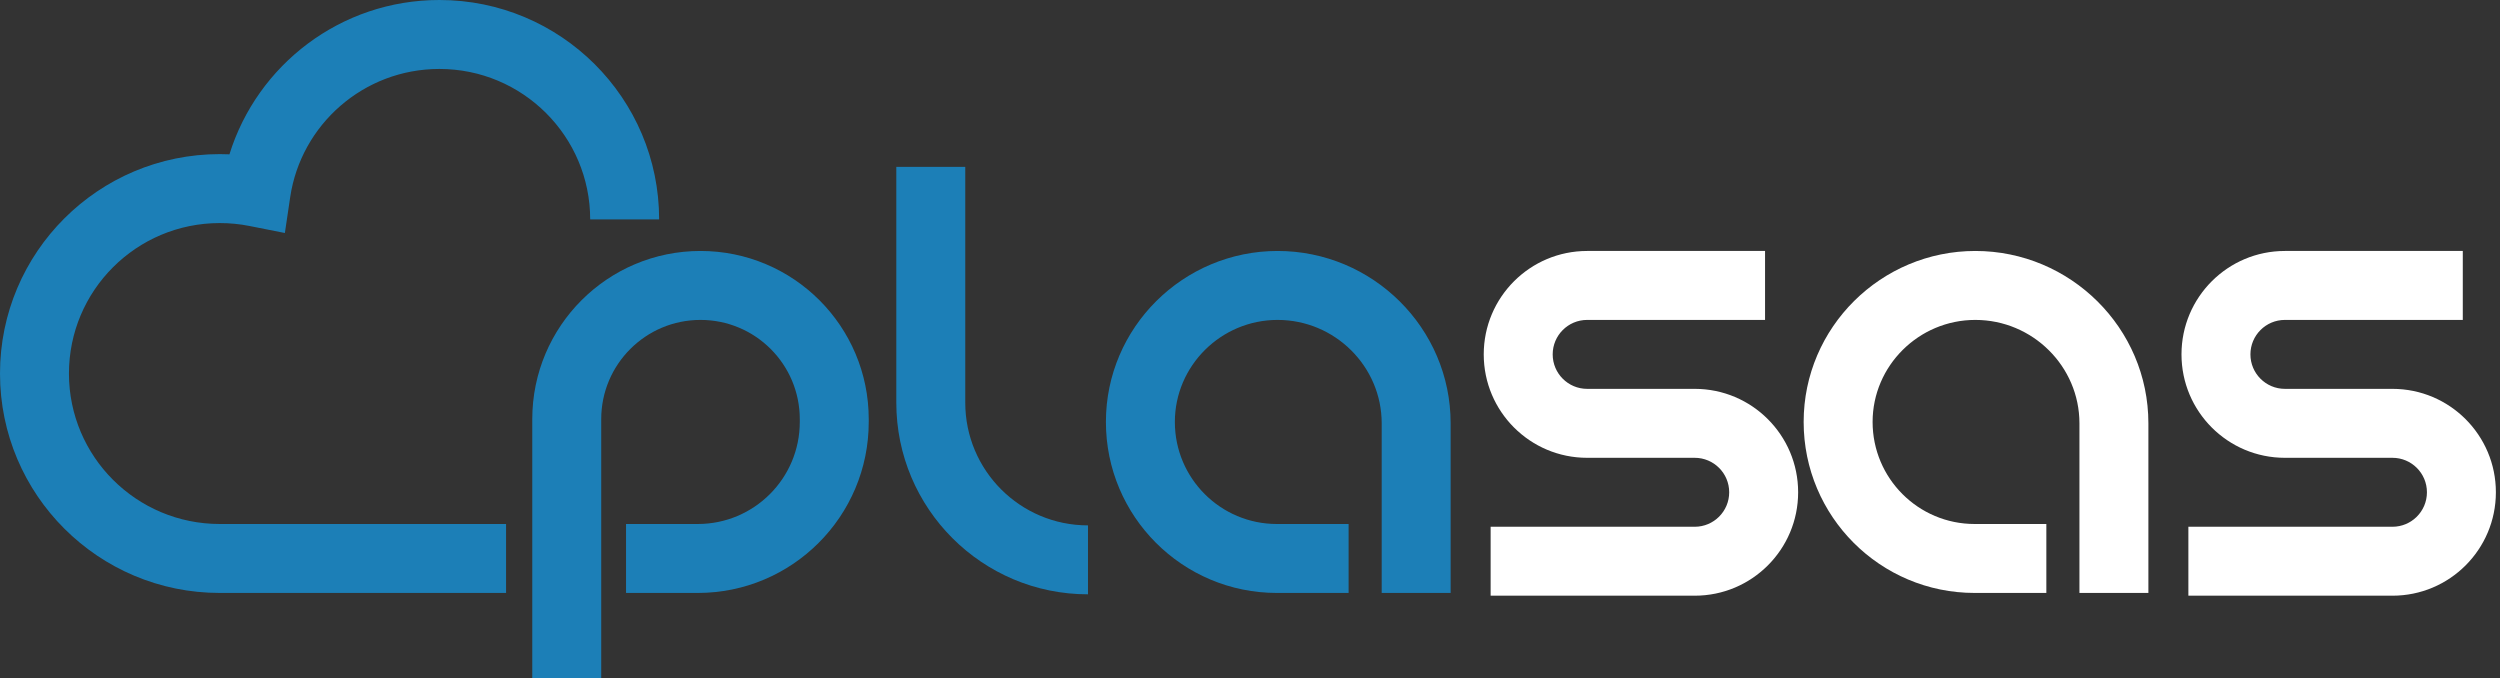 <svg width="269" height="73" viewBox="0 0 269 73" fill="none" xmlns="http://www.w3.org/2000/svg">
<rect x="0" y="0" width="269" height="73" fill="#333333" stroke="none"/>
<path d="M75.374 27.004C85.371 27.004 93.476 35.108 93.476 45.106V45.402C93.476 55.564 85.238 63.801 75.077 63.801H67.362V56.382H75.077C81.141 56.382 86.057 51.466 86.057 45.402V45.106C86.057 39.206 81.274 34.423 75.374 34.423C69.474 34.423 64.691 39.206 64.691 45.106V73H57.272V45.106C57.272 35.108 65.377 27.004 75.374 27.004Z" fill="#1C7FB7"/>
<path d="M103.862 17.953V43.325C103.862 50.618 109.774 56.531 117.067 56.531V63.949C105.677 63.949 96.443 54.715 96.443 43.325V17.953H103.862Z" fill="#1C7FB7"/>
<path d="M47.276 0C60.329 0 70.923 10.563 70.923 23.609H63.504C63.504 14.674 56.245 7.419 47.276 7.419C39.124 7.419 32.379 13.416 31.224 21.218L30.653 25.071L26.832 24.313C25.805 24.109 24.74 24.002 23.647 24.002C14.678 24.002 7.419 31.257 7.419 40.192C7.419 49.127 14.678 56.382 23.647 56.382H54.453V63.801H23.647C10.594 63.801 3.67704e-05 53.237 0 40.192C0 27.146 10.594 16.583 23.647 16.583C23.996 16.583 24.343 16.591 24.688 16.606C27.679 6.982 36.661 6.15533e-05 47.276 0Z" fill="#1C7FB7"/>
<path d="M137.468 27.004C147.687 27.004 156.089 35.284 156.089 45.551V63.801H148.671V45.551C148.671 39.429 143.638 34.423 137.468 34.423C131.38 34.423 126.415 39.363 126.415 45.402C126.415 51.466 131.33 56.382 137.394 56.382H145.11V63.801H137.394C127.233 63.801 118.996 55.564 118.996 45.402C118.996 35.217 127.331 27.004 137.468 27.004Z" fill="#1C7FB7"/>
<path d="M189.919 34.423H170.778C168.73 34.423 167.069 36.084 167.069 38.132C167.069 40.181 168.73 41.841 170.778 41.841H182.352C188.497 41.841 193.48 46.824 193.48 52.969C193.48 59.115 188.497 64.097 182.352 64.097H160.392V56.679H182.352C184.4 56.679 186.061 55.018 186.061 52.969C186.061 50.921 184.4 49.26 182.352 49.26H170.778C164.633 49.26 159.65 44.278 159.65 38.132C159.65 31.986 164.633 27.004 170.778 27.004H189.919V34.423Z" fill="#FFFFFF"/>
<path d="M264.996 34.423H245.856C243.807 34.423 242.146 36.084 242.146 38.132C242.146 40.181 243.807 41.841 245.856 41.841H257.429C263.575 41.841 268.557 46.824 268.557 52.969C268.557 59.115 263.575 64.097 257.429 64.097H235.469V56.679H257.429C259.477 56.679 261.138 55.018 261.138 52.969C261.138 50.921 259.477 49.26 257.429 49.26H245.856C239.71 49.26 234.728 44.278 234.728 38.132C234.728 31.986 239.71 27.004 245.856 27.004H264.996V34.423Z" fill="#FFFFFF"/>
<path d="M212.545 27.004C222.764 27.004 231.167 35.284 231.167 45.551V63.801H223.748V45.551C223.748 39.429 218.715 34.423 212.545 34.423C206.457 34.423 201.492 39.363 201.492 45.402C201.492 51.466 206.408 56.382 212.472 56.382H220.187V63.801H212.472C202.31 63.801 194.073 55.563 194.073 45.402C194.073 35.217 202.409 27.004 212.545 27.004Z" fill="#FFFFFF"/>
</svg>
